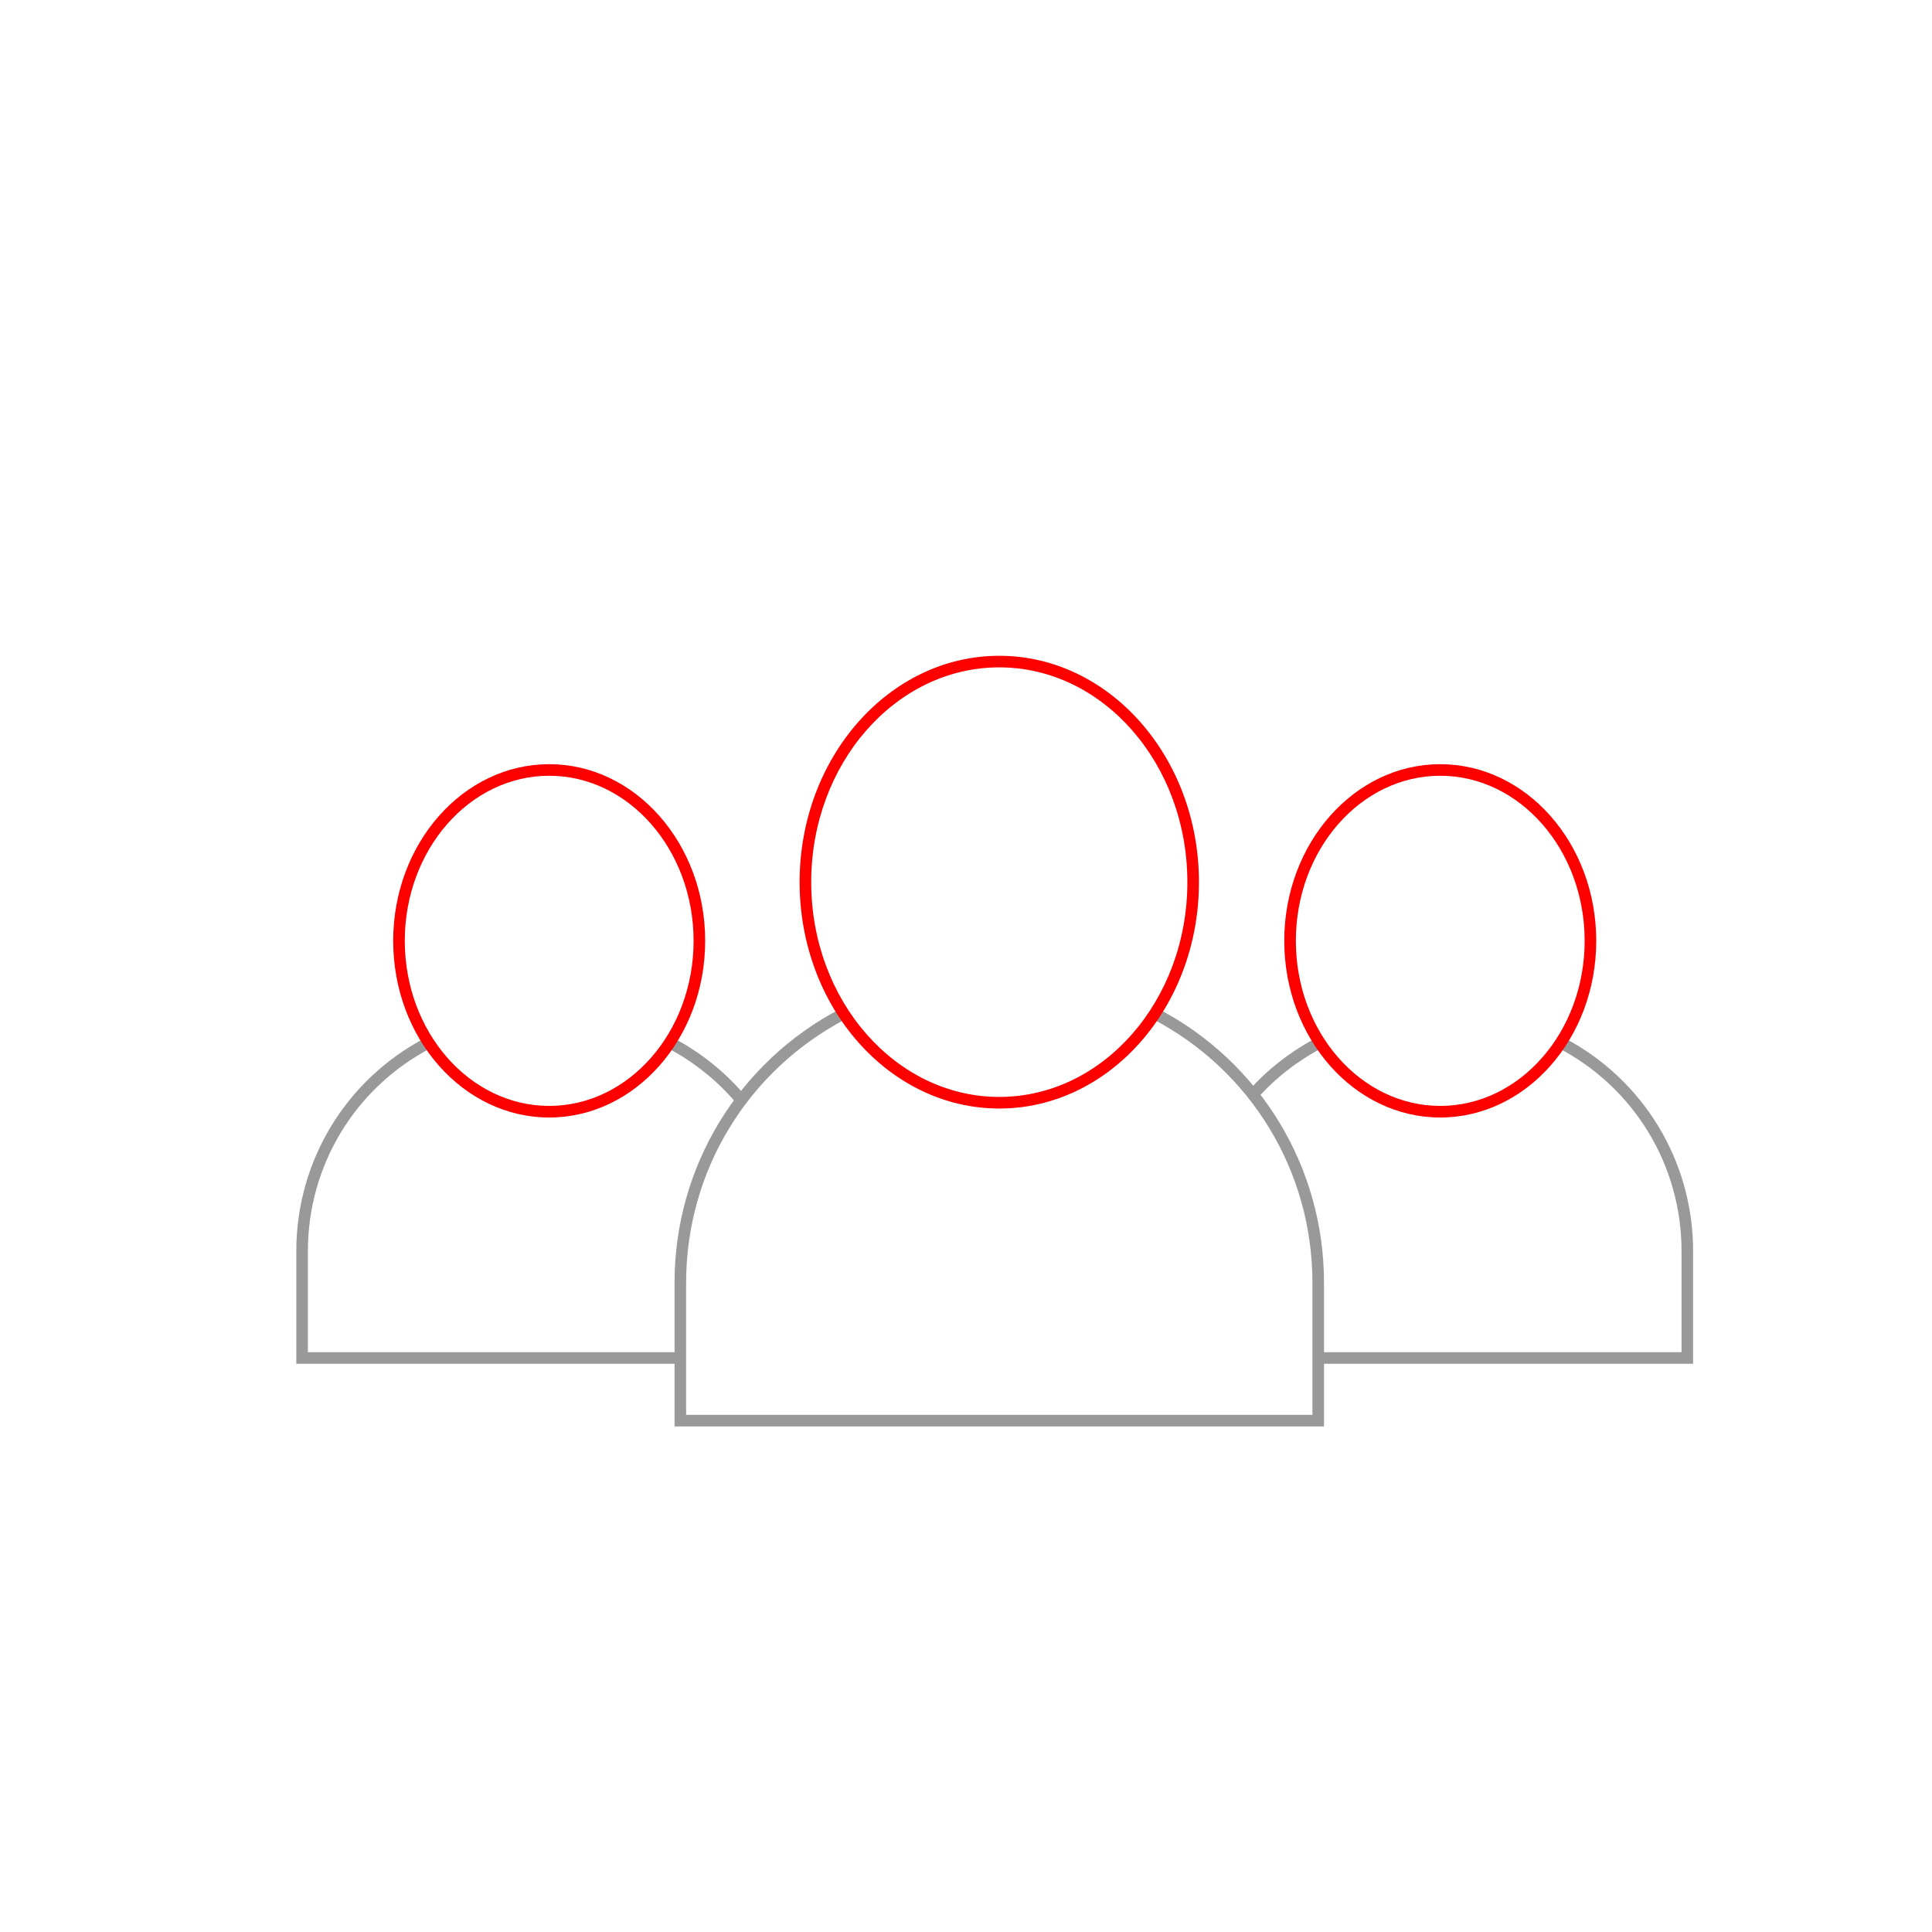 <?xml version="1.0" encoding="UTF-8"?><svg id="Ebene_1" xmlns="http://www.w3.org/2000/svg" viewBox="0 0 1000 1000"><defs><style>.cls-1{fill:#fc0000;}.cls-2{fill:#999;}</style></defs><path class="cls-2" d="M685.32,738.33h-336.18v-74.42c0-59.85,33-114.23,86.12-141.91l2.77,5.32c-51.13,26.65-82.9,78.98-82.9,136.59v68.42h324.18v-68.42c0-57.61-31.76-109.94-82.9-136.59l2.77-5.32c53.12,27.68,86.12,82.06,86.12,141.91v74.42Z"/><path class="cls-1" d="M517.23,573.77c-56.99,0-103.35-52.56-103.35-117.17s46.36-117.17,103.35-117.17,103.35,52.56,103.35,117.17-46.36,117.17-103.35,117.17ZM517.23,345.43c-53.68,0-97.35,49.87-97.35,111.17s43.67,111.17,97.35,111.17,97.35-49.87,97.35-111.17-43.67-111.17-97.35-111.17Z"/><path class="cls-2" d="M650.73,568.57l-4.47-4c10.09-11.27,22-20.54,35.4-27.53l2.78,5.32c-12.76,6.66-24.1,15.48-33.7,26.21Z"/><path class="cls-2" d="M876.36,705.9h-194.04v-6h188.04v-52.33c0-44.37-24.47-84.68-63.86-105.21l2.77-5.32c41.38,21.56,67.08,63.91,67.08,110.53v58.33Z"/><path class="cls-1" d="M745.47,578.42c-44.52,0-80.74-41.02-80.74-91.44s36.22-91.44,80.74-91.44,80.74,41.02,80.74,91.44-36.22,91.44-80.74,91.44ZM745.47,401.53c-41.21,0-74.74,38.33-74.74,85.44s33.53,85.44,74.74,85.44,74.74-38.33,74.74-85.44-33.53-85.44-74.74-85.44Z"/><path class="cls-2" d="M352.14,705.9h-198.77v-58.33c0-46.62,25.71-88.97,67.08-110.53l2.77,5.32c-39.39,20.52-63.86,60.83-63.86,105.21v52.33h192.77v6Z"/><path class="cls-2" d="M381.45,571.39c-10.1-12.03-22.27-21.79-36.15-29.03l2.77-5.32c14.58,7.6,27.36,17.86,37.97,30.49l-4.59,3.86Z"/><path class="cls-1" d="M284.26,578.42c-44.52,0-80.74-41.02-80.74-91.44s36.22-91.44,80.74-91.44,80.74,41.02,80.74,91.44-36.22,91.44-80.74,91.44ZM284.26,401.53c-41.21,0-74.74,38.33-74.74,85.44s33.53,85.44,74.74,85.44,74.74-38.33,74.74-85.44-33.53-85.44-74.74-85.44Z"/></svg>